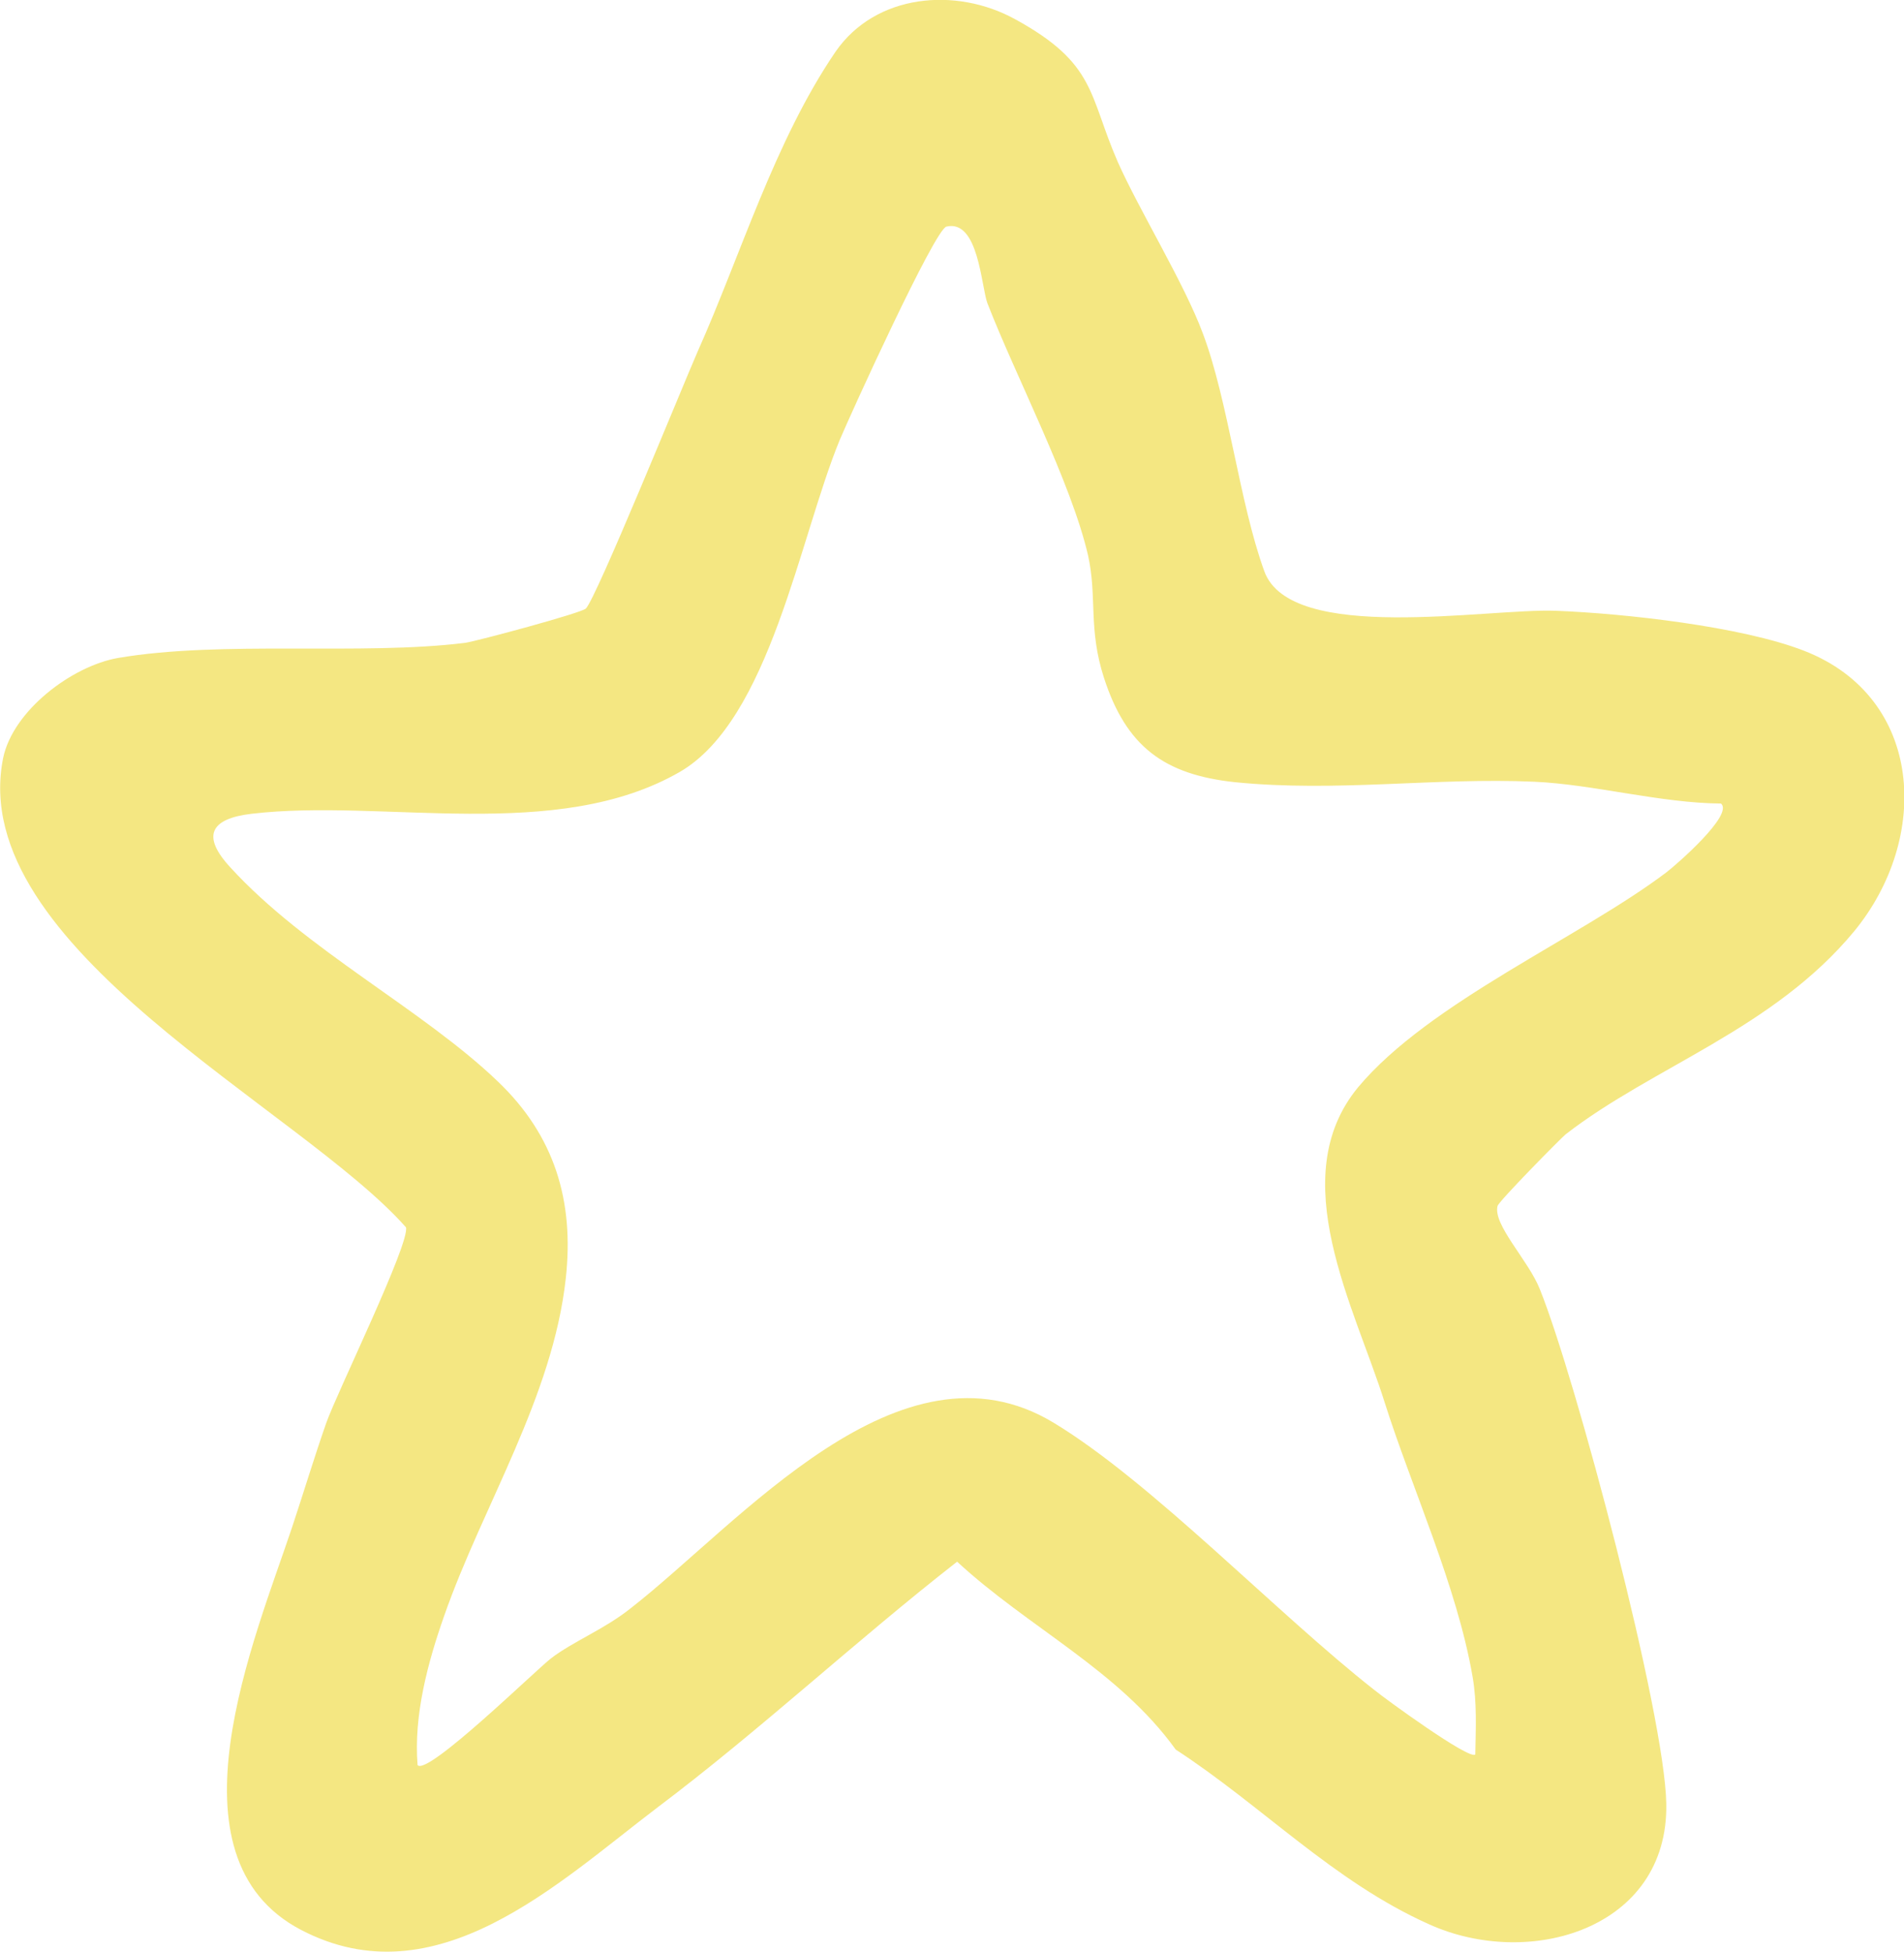 <?xml version="1.0" encoding="UTF-8"?>
<svg id="Layer_2" data-name="Layer 2" xmlns="http://www.w3.org/2000/svg" viewBox="0 0 42.77 43.84">
  <g id="Layer_1-2" data-name="Layer 1">
    <path fill="#f4e782" d="M40.53,14.62c-1.41-.55-4.04-.84-5.58-.9-1.54-.06-5.96.75-6.55-.89-.56-1.54-.81-3.83-1.38-5.34-.41-1.11-1.43-2.77-1.91-3.85-.66-1.51-.48-2.21-2.31-3.21-1.33-.73-3.13-.57-4.03.73-1.37,2.01-2.13,4.57-3.1,6.74-.37.85-2.28,5.55-2.51,5.77-.1.1-2.44.73-2.71.77-2.33.29-5.46-.06-7.8.34-1.03.18-2.36,1.18-2.58,2.25-.85,4.25,6.69,7.87,9.05,10.54.09.36-1.55,3.71-1.79,4.39-.27.77-.52,1.6-.77,2.35-.83,2.49-2.93,7.4.2,9.04,3.04,1.59,5.77-1.05,8.01-2.75,2.31-1.74,4.45-3.74,6.73-5.52,1.6,1.48,3.63,2.44,4.91,4.22,1.95,1.27,3.54,2.96,5.68,3.92,2.26,1.03,5.39.11,5.34-2.7-.03-2.01-2.03-9.55-2.84-11.56-.25-.64-1.06-1.45-.95-1.87.03-.11,1.42-1.52,1.53-1.61,1.96-1.52,4.66-2.36,6.48-4.56,1.72-2.09,1.57-5.25-1.12-6.3ZM37.44,19.59c-1.94,1.47-5.33,2.92-6.93,4.83-1.68,2.03-.08,4.94.59,7.07.61,1.93,1.63,4.14,1.98,6.18.1.58.07,1.16.06,1.74-.12.14-2.04-1.26-2.27-1.45-2.18-1.71-5-4.67-7.2-6-3.45-2.09-7.06,2.27-9.52,4.18-.58.46-1.29.74-1.77,1.11-.34.26-2.78,2.65-3,2.4-.09-1.12.23-2.31.6-3.36.86-2.46,2.44-4.91,2.73-7.58.19-1.73-.25-3.2-1.53-4.42-1.69-1.62-4.31-2.95-6-4.8-.66-.71-.46-1.1.47-1.21,2.96-.35,6.84.66,9.62-.94,2.02-1.17,2.69-5.26,3.59-7.45.26-.62,2.14-4.74,2.4-4.8.72-.17.78,1.34.92,1.72.64,1.65,1.88,4.02,2.26,5.66.21.94,0,1.65.36,2.76.5,1.54,1.35,2.17,2.94,2.34,2.29.23,4.5-.11,6.73-.01,1.33.06,2.83.48,4.19.49.29.25-1,1.37-1.22,1.54Z"/>
  </g>
</svg>